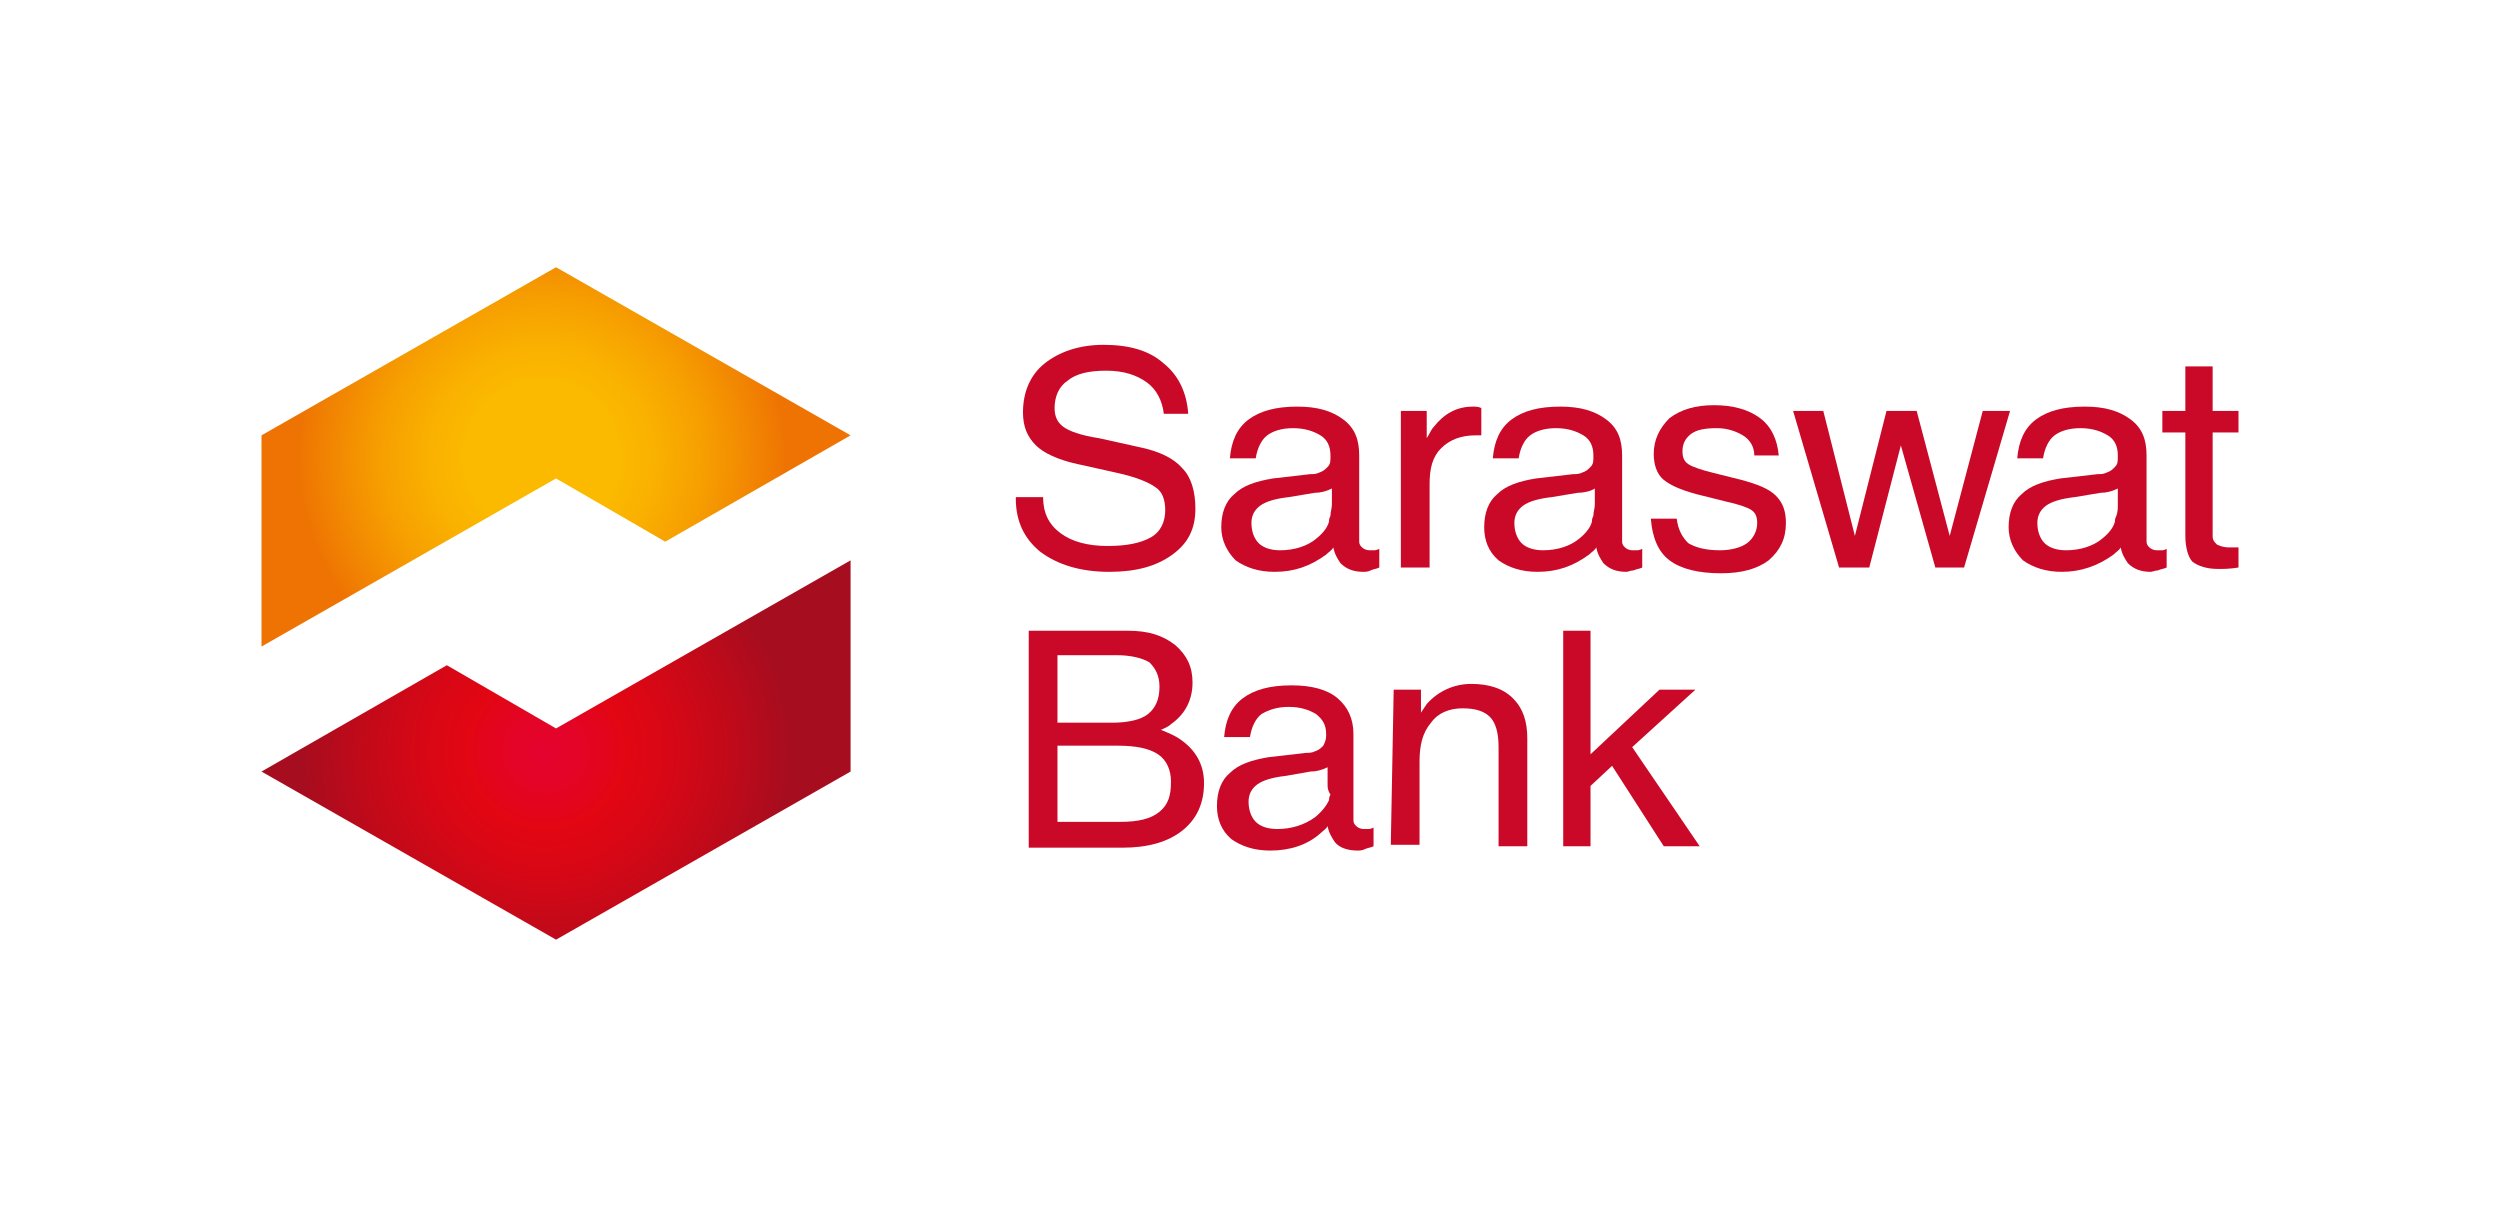 <?xml version="1.0" encoding="utf-8"?>
<!-- Generator: Adobe Illustrator 25.0.0, SVG Export Plug-In . SVG Version: 6.00 Build 0)  -->
<svg version="1.1" id="Layer_1" xmlns="http://www.w3.org/2000/svg" xmlns:xlink="http://www.w3.org/1999/xlink" x="0px" y="0px"
	 viewBox="0 0 174 84" style="enable-background:new 0 0 174 84;" xml:space="preserve">
<style type="text/css">
	.st0{fill-rule:evenodd;clip-rule:evenodd;fill:#B52E31;}
	.st1{fill-rule:evenodd;clip-rule:evenodd;fill:#E23237;}
	.st2{fill-rule:evenodd;clip-rule:evenodd;fill:#FFFFFF;}
	.st3{fill:#83CD29;}
	.st4{fill:#404137;}
	.st5{clip-path:url(#SVGID_2_);}
	.st6{fill:url(#path3462_2_);}
	.st7{clip-path:url(#SVGID_4_);}
	.st8{fill:#777BB3;}
	.st9{clip-path:url(#SVGID_6_);}
	.st10{fill:#FFFFFF;}
	.st11{fill:#1A1918;}
	.st12{fill-rule:evenodd;clip-rule:evenodd;fill:#5C4EE5;}
	.st13{fill-rule:evenodd;clip-rule:evenodd;fill:#4040B2;}
	.st14{fill-rule:evenodd;clip-rule:evenodd;fill:#D33833;}
	.st15{fill:#EF3D3A;}
	.st16{fill:#231F20;}
	.st17{fill-rule:evenodd;clip-rule:evenodd;fill:#F0D6B7;}
	.st18{fill-rule:evenodd;clip-rule:evenodd;fill:#335061;}
	.st19{fill-rule:evenodd;clip-rule:evenodd;fill:#6D6B6D;}
	.st20{fill-rule:evenodd;clip-rule:evenodd;fill:#DCD9D8;}
	.st21{fill-rule:evenodd;clip-rule:evenodd;fill:#F7E4CD;}
	.st22{fill:#F7E4CD;}
	.st23{fill-rule:evenodd;clip-rule:evenodd;fill:#49728B;}
	.st24{fill:none;stroke:#D33833;stroke-width:0.217;stroke-miterlimit:5;}
	.st25{fill-rule:evenodd;clip-rule:evenodd;fill:#EF3D3A;}
	.st26{fill-rule:evenodd;clip-rule:evenodd;fill:#231F20;}
	.st27{fill-rule:evenodd;clip-rule:evenodd;fill:#81B0C4;}
	.st28{fill-rule:evenodd;clip-rule:evenodd;fill:#1D1919;}
	.st29{fill-rule:evenodd;clip-rule:evenodd;fill:#364548;}
	.st30{fill-rule:evenodd;clip-rule:evenodd;fill:#22A0C8;}
	.st31{fill-rule:evenodd;clip-rule:evenodd;fill:#37B1D9;}
	.st32{fill-rule:evenodd;clip-rule:evenodd;fill:#1B81A5;}
	.st33{fill-rule:evenodd;clip-rule:evenodd;fill:#1D91B4;}
	.st34{fill-rule:evenodd;clip-rule:evenodd;fill:#23A3C2;}
	.st35{fill-rule:evenodd;clip-rule:evenodd;fill:#34BBDE;}
	.st36{fill-rule:evenodd;clip-rule:evenodd;fill:#D3ECEC;}
	.st37{fill-rule:evenodd;clip-rule:evenodd;fill:#BDD9D7;}
	.st38{fill:#326CE5;}
	.st39{fill:#FFFFFF;stroke:#FFFFFF;stroke-width:5.398700e-02;stroke-miterlimit:10;}
	.st40{fill:url(#SVGID_7_);}
	.st41{fill-rule:evenodd;clip-rule:evenodd;fill:#632CA6;}
	.st42{fill:#80B541;}
	.st43{fill-rule:evenodd;clip-rule:evenodd;fill:#00678C;}
	.st44{fill-rule:evenodd;clip-rule:evenodd;fill:#CE8B2C;}
	.st45{fill:#FF2D20;}
	.st46{fill:#EE4323;}
	.st47{fill:#21759B;}
	.st48{clip-path:url(#SVGID_9_);fill:url(#SVGID_10_);}
	.st49{clip-path:url(#SVGID_12_);fill:url(#SVGID_13_);}
	.st50{fill:#CA0928;}
	.st51{fill:#00B4EE;}
	.st52{fill:#291F75;}
	.st53{clip-path:url(#SVGID_15_);fill:url(#SVGID_16_);}
	.st54{fill:#292075;}
	.st55{fill:#00B5EF;}
</style>
<g>
	<g>
		<g>
			<defs>
				<polygon id="SVGID_8_" points="18.2,30.3 18.2,45 38.7,33.3 46.3,37.7 59.2,30.3 38.7,18.6 				"/>
			</defs>
			<clipPath id="SVGID_2_">
				<use xlink:href="#SVGID_8_"  style="overflow:visible;"/>
			</clipPath>
			
				<radialGradient id="SVGID_4_" cx="-1151.529" cy="-217.087" r="0.229" gradientTransform="matrix(75.453 0 0 74.676 86924.656 16243.008)" gradientUnits="userSpaceOnUse">
				<stop  offset="0" style="stop-color:#FBBA00"/>
				<stop  offset="5.617980e-03" style="stop-color:#FBBA00"/>
				<stop  offset="0.292" style="stop-color:#FBBA00"/>
				<stop  offset="0.436" style="stop-color:#FAB200"/>
				<stop  offset="0.654" style="stop-color:#F69E01"/>
				<stop  offset="0.918" style="stop-color:#F07C02"/>
				<stop  offset="0.978" style="stop-color:#EE7302"/>
				<stop  offset="1" style="stop-color:#EE7302"/>
			</radialGradient>
			<rect x="18.2" y="18.6" style="clip-path:url(#SVGID_2_);fill:url(#SVGID_4_);" width="41" height="26.5"/>
		</g>
	</g>
	<g>
		<g>
			<defs>
				<polygon id="SVGID_11_" points="38.7,50.7 31.1,46.3 18.2,53.7 38.7,65.4 59.2,53.7 59.2,39 				"/>
			</defs>
			<clipPath id="SVGID_6_">
				<use xlink:href="#SVGID_11_"  style="overflow:visible;"/>
			</clipPath>
			
				<radialGradient id="SVGID_7_" cx="-1151.529" cy="-218.004" r="0.229" gradientTransform="matrix(75.453 0 0 74.676 86924.906 16331.909)" gradientUnits="userSpaceOnUse">
				<stop  offset="0" style="stop-color:#E4032E"/>
				<stop  offset="5.617980e-03" style="stop-color:#E4032E"/>
				<stop  offset="0.122" style="stop-color:#E40428"/>
				<stop  offset="0.274" style="stop-color:#E30518"/>
				<stop  offset="0.309" style="stop-color:#E30613"/>
				<stop  offset="0.478" style="stop-color:#D90715"/>
				<stop  offset="0.765" style="stop-color:#BE0A1A"/>
				<stop  offset="0.978" style="stop-color:#A60D1F"/>
				<stop  offset="1" style="stop-color:#A60D1F"/>
			</radialGradient>
			<rect x="18.2" y="39" style="clip-path:url(#SVGID_6_);fill:url(#SVGID_7_);" width="41" height="26.5"/>
		</g>
	</g>
	<g>
		<path class="st50" d="M81,28.8c-0.1-0.9-0.5-1.7-1.2-2.2c-0.7-0.5-1.6-0.8-2.8-0.8c-1.2,0-2.1,0.2-2.7,0.7
			c-0.6,0.4-0.9,1.1-0.9,1.9c0,0.6,0.2,1,0.6,1.3c0.4,0.3,1.2,0.6,2.5,0.8l2.7,0.6c1.5,0.3,2.5,0.8,3.1,1.5c0.6,0.6,0.9,1.6,0.9,2.8
			c0,1.4-0.5,2.4-1.6,3.2c-1.1,0.8-2.5,1.2-4.4,1.2c-2,0-3.6-0.5-4.8-1.4c-1.1-0.9-1.7-2.1-1.7-3.7v-0.1h1.9c0,1.1,0.4,1.9,1.2,2.5
			c0.8,0.6,1.9,0.9,3.3,0.9c1.3,0,2.3-0.2,3-0.6c0.7-0.4,1-1.1,1-1.9c0-0.7-0.2-1.3-0.7-1.6c-0.4-0.3-1.3-0.7-2.7-1l-2.7-0.6
			c-1.4-0.3-2.4-0.8-2.9-1.3c-0.6-0.6-0.9-1.3-0.9-2.3c0-1.4,0.5-2.6,1.5-3.4c1-0.8,2.4-1.3,4.1-1.3c1.8,0,3.2,0.4,4.2,1.3
			c1,0.8,1.6,2,1.7,3.5L81,28.8L81,28.8z"/>
		<path class="st50" d="M88.7,39.8c-1.1,0-2-0.3-2.7-0.8c-0.6-0.6-1-1.4-1-2.3c0-1,0.3-1.8,0.9-2.3c0.6-0.6,1.5-0.9,2.7-1.1l2.6-0.3
			c0.2,0,0.4,0,0.6-0.1c0.3-0.1,0.4-0.2,0.6-0.4s0.2-0.4,0.2-0.7v-0.1c0-0.6-0.2-1.1-0.7-1.4s-1.1-0.5-1.9-0.5
			c-0.8,0-1.4,0.2-1.8,0.5c-0.4,0.3-0.7,0.9-0.8,1.6h-1.8c0.1-1.2,0.5-2.1,1.3-2.7c0.8-0.6,1.9-0.9,3.4-0.9c1.4,0,2.4,0.3,3.2,0.9
			s1.1,1.4,1.1,2.5v6c0,0.2,0.1,0.3,0.2,0.4c0.1,0.1,0.3,0.2,0.5,0.2c0,0,0.1,0,0.3,0c0.1,0,0.2,0,0.4-0.1v1.3
			c-0.2,0.1-0.4,0.1-0.6,0.2s-0.4,0.1-0.5,0.1c-0.7,0-1.2-0.2-1.6-0.6c-0.2-0.3-0.4-0.6-0.5-1.1c-0.1,0.2-0.3,0.3-0.5,0.5
			C91.2,39.4,90.1,39.8,88.7,39.8 M92.7,35.1V34c-0.4,0.2-0.8,0.3-1.2,0.3l-1.8,0.3c-0.9,0.1-1.6,0.3-2,0.6
			c-0.4,0.3-0.6,0.7-0.6,1.2c0,0.6,0.2,1.1,0.5,1.4c0.3,0.3,0.8,0.5,1.5,0.5c1,0,1.9-0.3,2.5-0.8c0.5-0.4,0.8-0.8,0.9-1.2
			c0-0.1,0-0.2,0.1-0.4C92.6,35.6,92.7,35.4,92.7,35.1"/>
		<path class="st50" d="M97.5,28.6h0.9h0.9v1.9c0.2-0.3,0.3-0.6,0.5-0.8c0.7-0.9,1.6-1.4,2.7-1.4c0.2,0,0.4,0,0.6,0.1v1.9h-0.4
			c-1,0-1.8,0.3-2.4,0.9s-0.8,1.4-0.8,2.5v5.8h-1h-1V28.6z"/>
		<path class="st50" d="M107,39.8c-1.1,0-2-0.3-2.7-0.8c-0.7-0.6-1-1.4-1-2.3c0-1,0.3-1.8,0.9-2.3c0.6-0.6,1.5-0.9,2.7-1.1l2.6-0.3
			c0.2,0,0.4,0,0.6-0.1c0.3-0.1,0.4-0.2,0.6-0.4s0.2-0.4,0.2-0.7v-0.1c0-0.6-0.2-1.1-0.7-1.4s-1.1-0.5-1.9-0.5
			c-0.8,0-1.4,0.2-1.8,0.5c-0.4,0.3-0.7,0.9-0.8,1.6h-1.8c0.1-1.2,0.5-2.1,1.3-2.7c0.8-0.6,1.9-0.9,3.4-0.9c1.4,0,2.4,0.3,3.2,0.9
			s1.1,1.4,1.1,2.5v6c0,0.2,0.1,0.3,0.2,0.4c0.1,0.1,0.3,0.2,0.5,0.2c0.1,0,0.1,0,0.3,0c0.1,0,0.2,0,0.4-0.1v1.3
			c-0.2,0.1-0.4,0.1-0.6,0.2c-0.2,0-0.4,0.1-0.5,0.1c-0.7,0-1.2-0.2-1.6-0.6c-0.2-0.3-0.4-0.6-0.5-1.1c-0.1,0.2-0.3,0.3-0.5,0.5
			C109.5,39.4,108.4,39.8,107,39.8 M111,35.1V34c-0.3,0.2-0.8,0.3-1.2,0.3l-1.8,0.3c-0.9,0.1-1.6,0.3-2,0.6
			c-0.4,0.3-0.6,0.7-0.6,1.2c0,0.6,0.2,1.1,0.5,1.4c0.3,0.3,0.8,0.5,1.5,0.5c1,0,1.9-0.3,2.5-0.8c0.5-0.4,0.8-0.8,0.9-1.2
			c0-0.1,0-0.2,0.1-0.4C110.9,35.6,111,35.4,111,35.1"/>
		<path class="st50" d="M122.1,31.7c0-0.6-0.3-1.1-0.8-1.4c-0.5-0.3-1.1-0.5-1.8-0.5c-0.8,0-1.4,0.1-1.8,0.4
			c-0.4,0.3-0.6,0.7-0.6,1.2c0,0.4,0.1,0.7,0.4,0.9c0.3,0.2,0.9,0.4,1.7,0.6l2,0.5c1.1,0.3,1.9,0.6,2.4,1.1c0.5,0.5,0.7,1.1,0.7,1.9
			c0,1.1-0.4,1.9-1.2,2.6c-0.8,0.6-1.9,0.9-3.3,0.9c-1.6,0-2.8-0.3-3.6-0.9c-0.8-0.6-1.2-1.6-1.3-2.9h1.8c0.1,0.8,0.4,1.3,0.8,1.7
			c0.5,0.3,1.2,0.5,2.2,0.5c0.8,0,1.5-0.2,1.9-0.5c0.4-0.3,0.7-0.8,0.7-1.4c0-0.4-0.1-0.7-0.4-0.9c-0.3-0.2-0.9-0.4-1.8-0.6l-2-0.5
			c-1.1-0.3-1.8-0.6-2.3-1c-0.5-0.4-0.7-1.1-0.7-1.8c0-1,0.4-1.8,1.1-2.5c0.8-0.6,1.8-0.9,3.1-0.9c1.3,0,2.4,0.3,3.2,0.9
			c0.8,0.6,1.2,1.5,1.3,2.6L122.1,31.7L122.1,31.7z"/>
		<polygon class="st50" points="128,39.5 124.8,28.6 125.8,28.6 126.9,28.6 129.1,37.3 129.1,37.3 131.3,28.6 132.4,28.6 
			133.4,28.6 135.7,37.3 135.7,37.3 138,28.6 139,28.6 139.9,28.6 136.7,39.5 135.7,39.5 134.7,39.5 132.3,31 132.3,31 130.1,39.5 
			129,39.5 		"/>
		<path class="st50" d="M143.5,39.8c-1.1,0-2-0.3-2.7-0.8c-0.6-0.6-1-1.4-1-2.3c0-1,0.3-1.8,0.9-2.3c0.6-0.6,1.5-0.9,2.7-1.1
			l2.6-0.3c0.2,0,0.4,0,0.6-0.1c0.3-0.1,0.4-0.2,0.6-0.4s0.2-0.4,0.2-0.7v-0.1c0-0.6-0.2-1.1-0.7-1.4s-1.1-0.5-1.9-0.5
			c-0.8,0-1.4,0.2-1.8,0.5s-0.7,0.9-0.8,1.6h-1.8c0.1-1.2,0.5-2.1,1.3-2.7c0.8-0.6,1.9-0.9,3.4-0.9c1.4,0,2.4,0.3,3.2,0.9
			s1.1,1.4,1.1,2.5v6c0,0.2,0.1,0.3,0.2,0.4s0.3,0.2,0.5,0.2c0.1,0,0.1,0,0.3,0s0.2,0,0.4-0.1v1.3c-0.2,0.1-0.4,0.1-0.6,0.2
			c-0.2,0-0.4,0.1-0.5,0.1c-0.7,0-1.2-0.2-1.6-0.6c-0.2-0.3-0.4-0.6-0.5-1.1c-0.1,0.2-0.3,0.3-0.5,0.5
			C146,39.4,144.8,39.8,143.5,39.8 M147.4,35.1V34c-0.4,0.2-0.8,0.3-1.2,0.3l-1.8,0.3c-0.9,0.1-1.6,0.3-2,0.6
			c-0.4,0.3-0.6,0.7-0.6,1.2c0,0.6,0.2,1.1,0.5,1.4c0.3,0.3,0.8,0.5,1.5,0.5c1,0,1.9-0.3,2.5-0.8c0.5-0.4,0.8-0.8,0.9-1.2
			c0-0.1,0-0.2,0.1-0.4C147.4,35.6,147.4,35.4,147.4,35.1"/>
		<path class="st50" d="M155.8,39.5c-0.6,0.1-1.1,0.1-1.4,0.1c-0.8,0-1.4-0.2-1.8-0.5c-0.3-0.3-0.5-1-0.5-1.8v-7.2h-1.6v-1.5h1.6
			v-3.1h1.9v3.1h1.8v1.5H154v7.2c0,0.3,0.1,0.4,0.3,0.6c0.2,0.1,0.5,0.2,0.8,0.2h0.7V39.5L155.8,39.5z"/>
		<path class="st50" d="M71.5,43.9h1.1h5.9c1.4,0,2.4,0.3,3.3,1c0.8,0.7,1.2,1.5,1.2,2.6c0,1.2-0.5,2.2-1.5,2.9
			c-0.2,0.2-0.5,0.3-0.7,0.4c0.5,0.2,1,0.4,1.4,0.7c1,0.7,1.6,1.7,1.6,3c0,1.4-0.5,2.5-1.5,3.3c-1,0.8-2.4,1.2-4.2,1.2h-5.4h-1.1
			V43.9L71.5,43.9z M73.6,50.3h3.8c1.1,0,2-0.2,2.5-0.6c0.5-0.4,0.8-1,0.8-1.9c0-0.8-0.3-1.3-0.7-1.7c-0.5-0.3-1.3-0.5-2.3-0.5h-4.1
			L73.6,50.3L73.6,50.3z M73.6,57.2H78c1.2,0,2.1-0.2,2.7-0.7c0.6-0.5,0.8-1.1,0.8-2.1c0-0.8-0.3-1.5-0.9-1.9
			c-0.6-0.4-1.5-0.6-2.8-0.6h-4.2V57.2z"/>
		<path class="st50" d="M88.4,59.2c-1.1,0-2-0.3-2.7-0.8c-0.7-0.6-1-1.4-1-2.3c0-1,0.3-1.8,0.9-2.3c0.6-0.6,1.5-0.9,2.7-1.1l2.6-0.3
			c0.2,0,0.4,0,0.6-0.1c0.3-0.1,0.4-0.2,0.6-0.4c0.1-0.2,0.2-0.4,0.2-0.7v-0.1c0-0.6-0.2-1-0.7-1.4c-0.5-0.3-1.1-0.5-1.9-0.5
			c-0.8,0-1.4,0.2-1.9,0.5c-0.4,0.3-0.7,0.9-0.8,1.6h-1.8c0.1-1.2,0.5-2.1,1.3-2.7c0.8-0.6,1.9-0.9,3.4-0.9c1.4,0,2.5,0.3,3.2,0.9
			c0.7,0.6,1.1,1.4,1.1,2.5v6c0,0.2,0.1,0.3,0.2,0.4c0.1,0.1,0.3,0.2,0.5,0.2c0,0,0.1,0,0.3,0c0.1,0,0.2,0,0.4-0.1v1.3
			C95.4,59,95.2,59,95,59.1s-0.4,0.1-0.5,0.1c-0.7,0-1.3-0.2-1.6-0.6c-0.2-0.3-0.4-0.6-0.5-1.1c-0.1,0.2-0.3,0.3-0.5,0.5
			C91,58.8,89.8,59.2,88.4,59.2 M92.4,54.6v-1.2c-0.4,0.2-0.8,0.3-1.2,0.3L89.5,54c-0.9,0.1-1.6,0.3-2,0.6c-0.4,0.3-0.6,0.7-0.6,1.2
			c0,0.6,0.2,1.1,0.5,1.4c0.3,0.3,0.8,0.5,1.5,0.5c1,0,1.9-0.3,2.6-0.8c0.5-0.4,0.8-0.8,1-1.2c0-0.1,0-0.2,0.1-0.4
			C92.4,55,92.4,54.8,92.4,54.6"/>
		<path class="st50" d="M97,48H98h0.9v1.6l0.4-0.6c0.8-0.9,1.9-1.4,3.1-1.4s2.2,0.3,2.9,1c0.7,0.7,1,1.6,1,2.8v7.5h-1h-1V52
			c0-1-0.2-1.7-0.6-2.1c-0.4-0.4-1-0.6-1.9-0.6c-0.9,0-1.7,0.3-2.2,1c-0.6,0.7-0.8,1.6-0.8,2.7v5.8h-1h-1L97,48L97,48z"/>
		<polygon class="st50" points="108.8,43.9 109.7,43.9 110.7,43.9 110.7,52.5 115.5,48 116.8,48 118,48 113.6,52 118.3,58.9 
			117,58.9 115.8,58.9 112.2,53.3 110.7,54.7 110.7,58.9 109.7,58.9 108.8,58.9 		"/>
	</g>
</g>
</svg>
